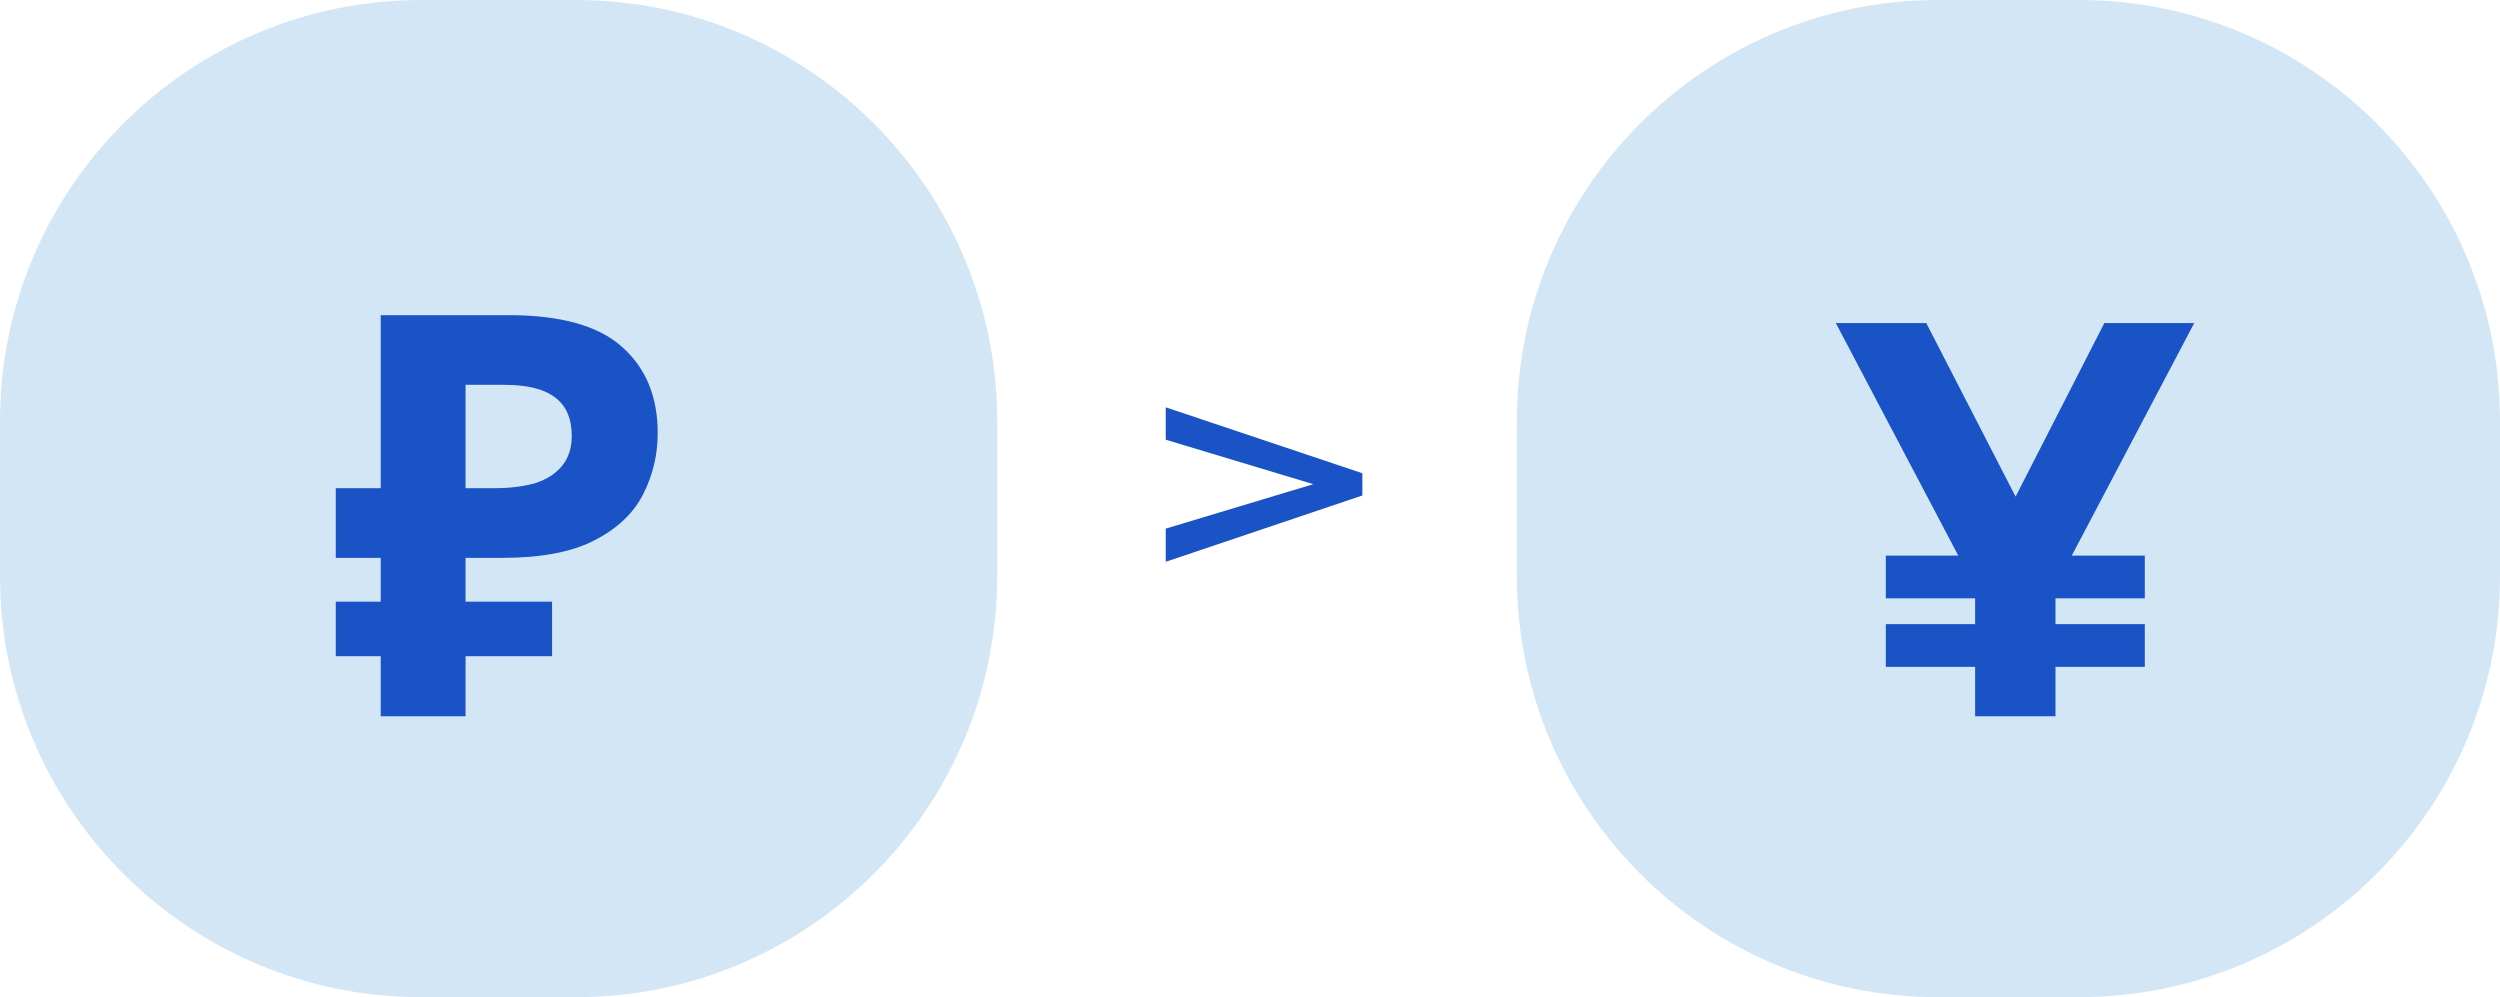 <?xml version="1.0" encoding="UTF-8"?> <svg xmlns="http://www.w3.org/2000/svg" width="178" height="71" viewBox="0 0 178 71" fill="none"><path d="M0 30C0 13.431 13.431 0 30 0H41C57.569 0 71 13.431 71 30V41C71 57.569 57.569 71 41 71H30C13.431 71 0 57.569 0 41V30Z" fill="#D2E6F6"></path><path d="M108 30C108 13.431 121.431 0 138 0H148C164.569 0 178 13.431 178 30V41C178 57.569 164.569 71 148 71H138C121.431 71 108 57.569 108 41V30Z" fill="#D2E6F6"></path><path d="M27.108 51V22.44H36.228C39.908 22.44 42.588 23.187 44.268 24.68C45.974 26.173 46.828 28.227 46.828 30.84C46.828 32.387 46.481 33.84 45.788 35.2C45.094 36.56 43.934 37.653 42.308 38.48C40.708 39.307 38.521 39.72 35.748 39.72H33.148V51H27.108ZM23.908 46.72V42.84H39.308V46.72H23.908ZM23.908 39.72V34.76H35.628V39.72H23.908ZM35.148 34.76C36.294 34.76 37.281 34.64 38.108 34.4C38.934 34.133 39.575 33.72 40.028 33.16C40.481 32.6 40.708 31.893 40.708 31.04C40.708 29.813 40.321 28.907 39.548 28.32C38.775 27.707 37.561 27.4 35.908 27.4H33.148V34.76H35.148Z" fill="#1A53C6"></path><path d="M156.23 23L147.51 39.56H152.71V42.6H146.35V44.44H152.71V47.48H146.35V51H140.63V47.48H134.27V44.44H140.63V42.6H134.27V39.56H139.43L130.71 23H137.15L143.51 35.36L149.83 23H156.23Z" fill="#1A53C6"></path><path d="M83 29L97 33.695V35.278L83 40V37.639L93.507 34.473L83 31.307V29Z" fill="#1A53C6"></path></svg> 
